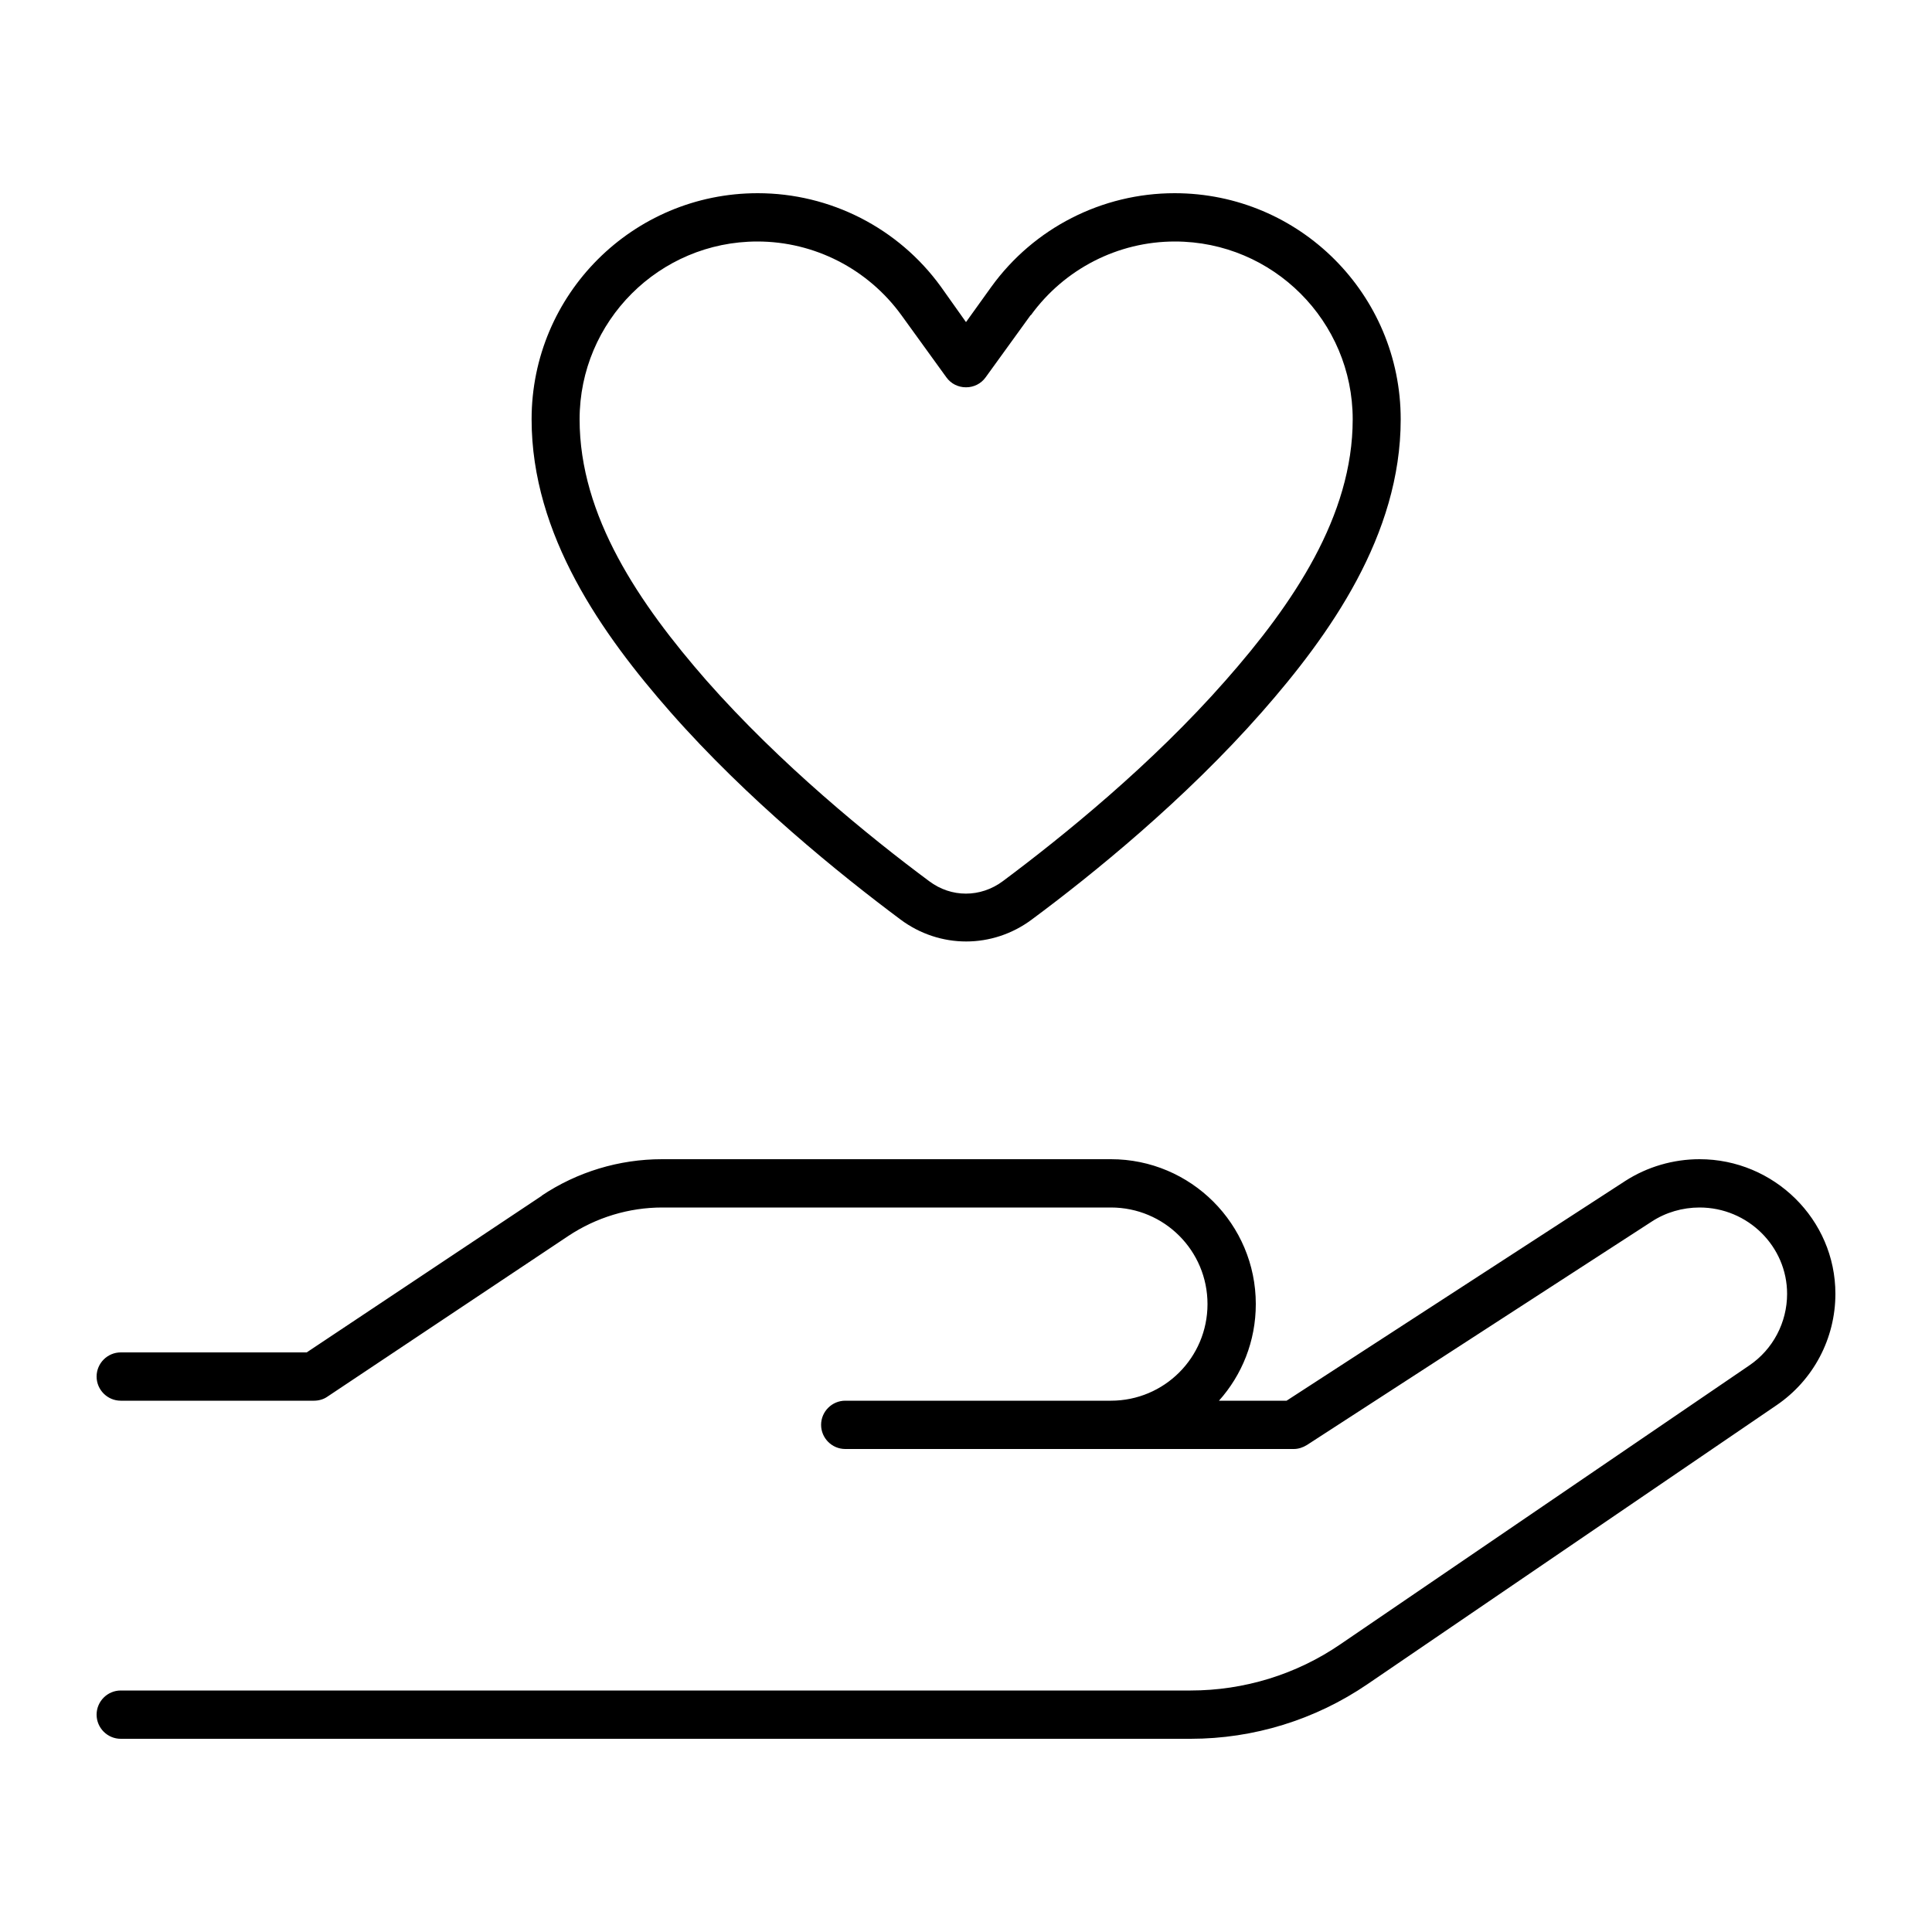 <svg xmlns="http://www.w3.org/2000/svg" viewBox="0 0 640 640"><!--! Font Awesome Pro 7.1.0 by @fontawesome - https://fontawesome.com License - https://fontawesome.com/license (Commercial License) Copyright 2025 Fonticons, Inc. --><path fill="currentColor" d="M341.4 104.4L326.5 125C325 127.1 322.6 128.3 320 128.3C317.4 128.3 315 127.1 313.5 125L298.6 104.4C287.5 89.1 269.8 80 250.9 80C218.4 80 192 106.4 192 138.9C192 171 211.8 200 234 225.4C258.5 253.2 288 277.2 307.8 291.9C315.1 297.4 324.8 297.4 332.2 291.9C351.9 277.2 381.5 253.3 406 225.4C428.3 200.1 448.1 171 448.1 138.9C448.1 106.4 421.7 80 389.2 80C370.3 80 352.6 89.1 341.5 104.4zM389.1 64C430.5 64 464 97.5 464 138.9C464 177.3 440.5 210.3 418 235.9C392.5 264.9 361.9 289.7 341.8 304.6C328.8 314.3 311.3 314.3 298.3 304.6C278.2 289.6 247.6 264.9 222.1 235.9C199.6 210.3 176.1 177.3 176.1 138.9C176.1 97.5 209.6 64 251 64C275 64 297.6 75.5 311.7 95L320 106.7L328.4 95C342.5 75.5 365.1 64 389.1 64zM179.4 396.1C191.2 388.2 205.1 384 219.3 384L368 384C394.5 384 416 405.5 416 432C416 444.3 411.4 455.5 403.8 464L426.2 464L538.4 391.2C545.7 386.5 554.3 384 563 384C587.6 384 608 403.9 608 428.6C608 443.4 600.7 457.2 588.5 465.5L453 557.9C435.7 569.7 415.3 576 394.4 576L40 576C35.6 576 32 572.4 32 568C32 563.6 35.6 560 40 560L394.4 560C412.1 560 429.4 554.7 444 544.7L579.5 452.3C587.3 447 592 438.1 592 428.6C592 412.9 579 400 563 400C557.4 400 551.8 401.6 547.1 404.7L432.9 478.7C431.6 479.5 430.1 480 428.6 480L280 480C275.6 480 272 476.4 272 472C272 467.6 275.6 464 280 464L368 464C385.7 464 400 449.7 400 432C400 414.3 385.7 400 368 400L219.4 400C208.3 400 197.5 403.3 188.3 409.4L108.4 462.7C107.1 463.6 105.5 464 104 464L40 464C35.6 464 32 460.4 32 456C32 451.6 35.6 448 40 448L101.6 448L179.5 396.1z"/></svg>